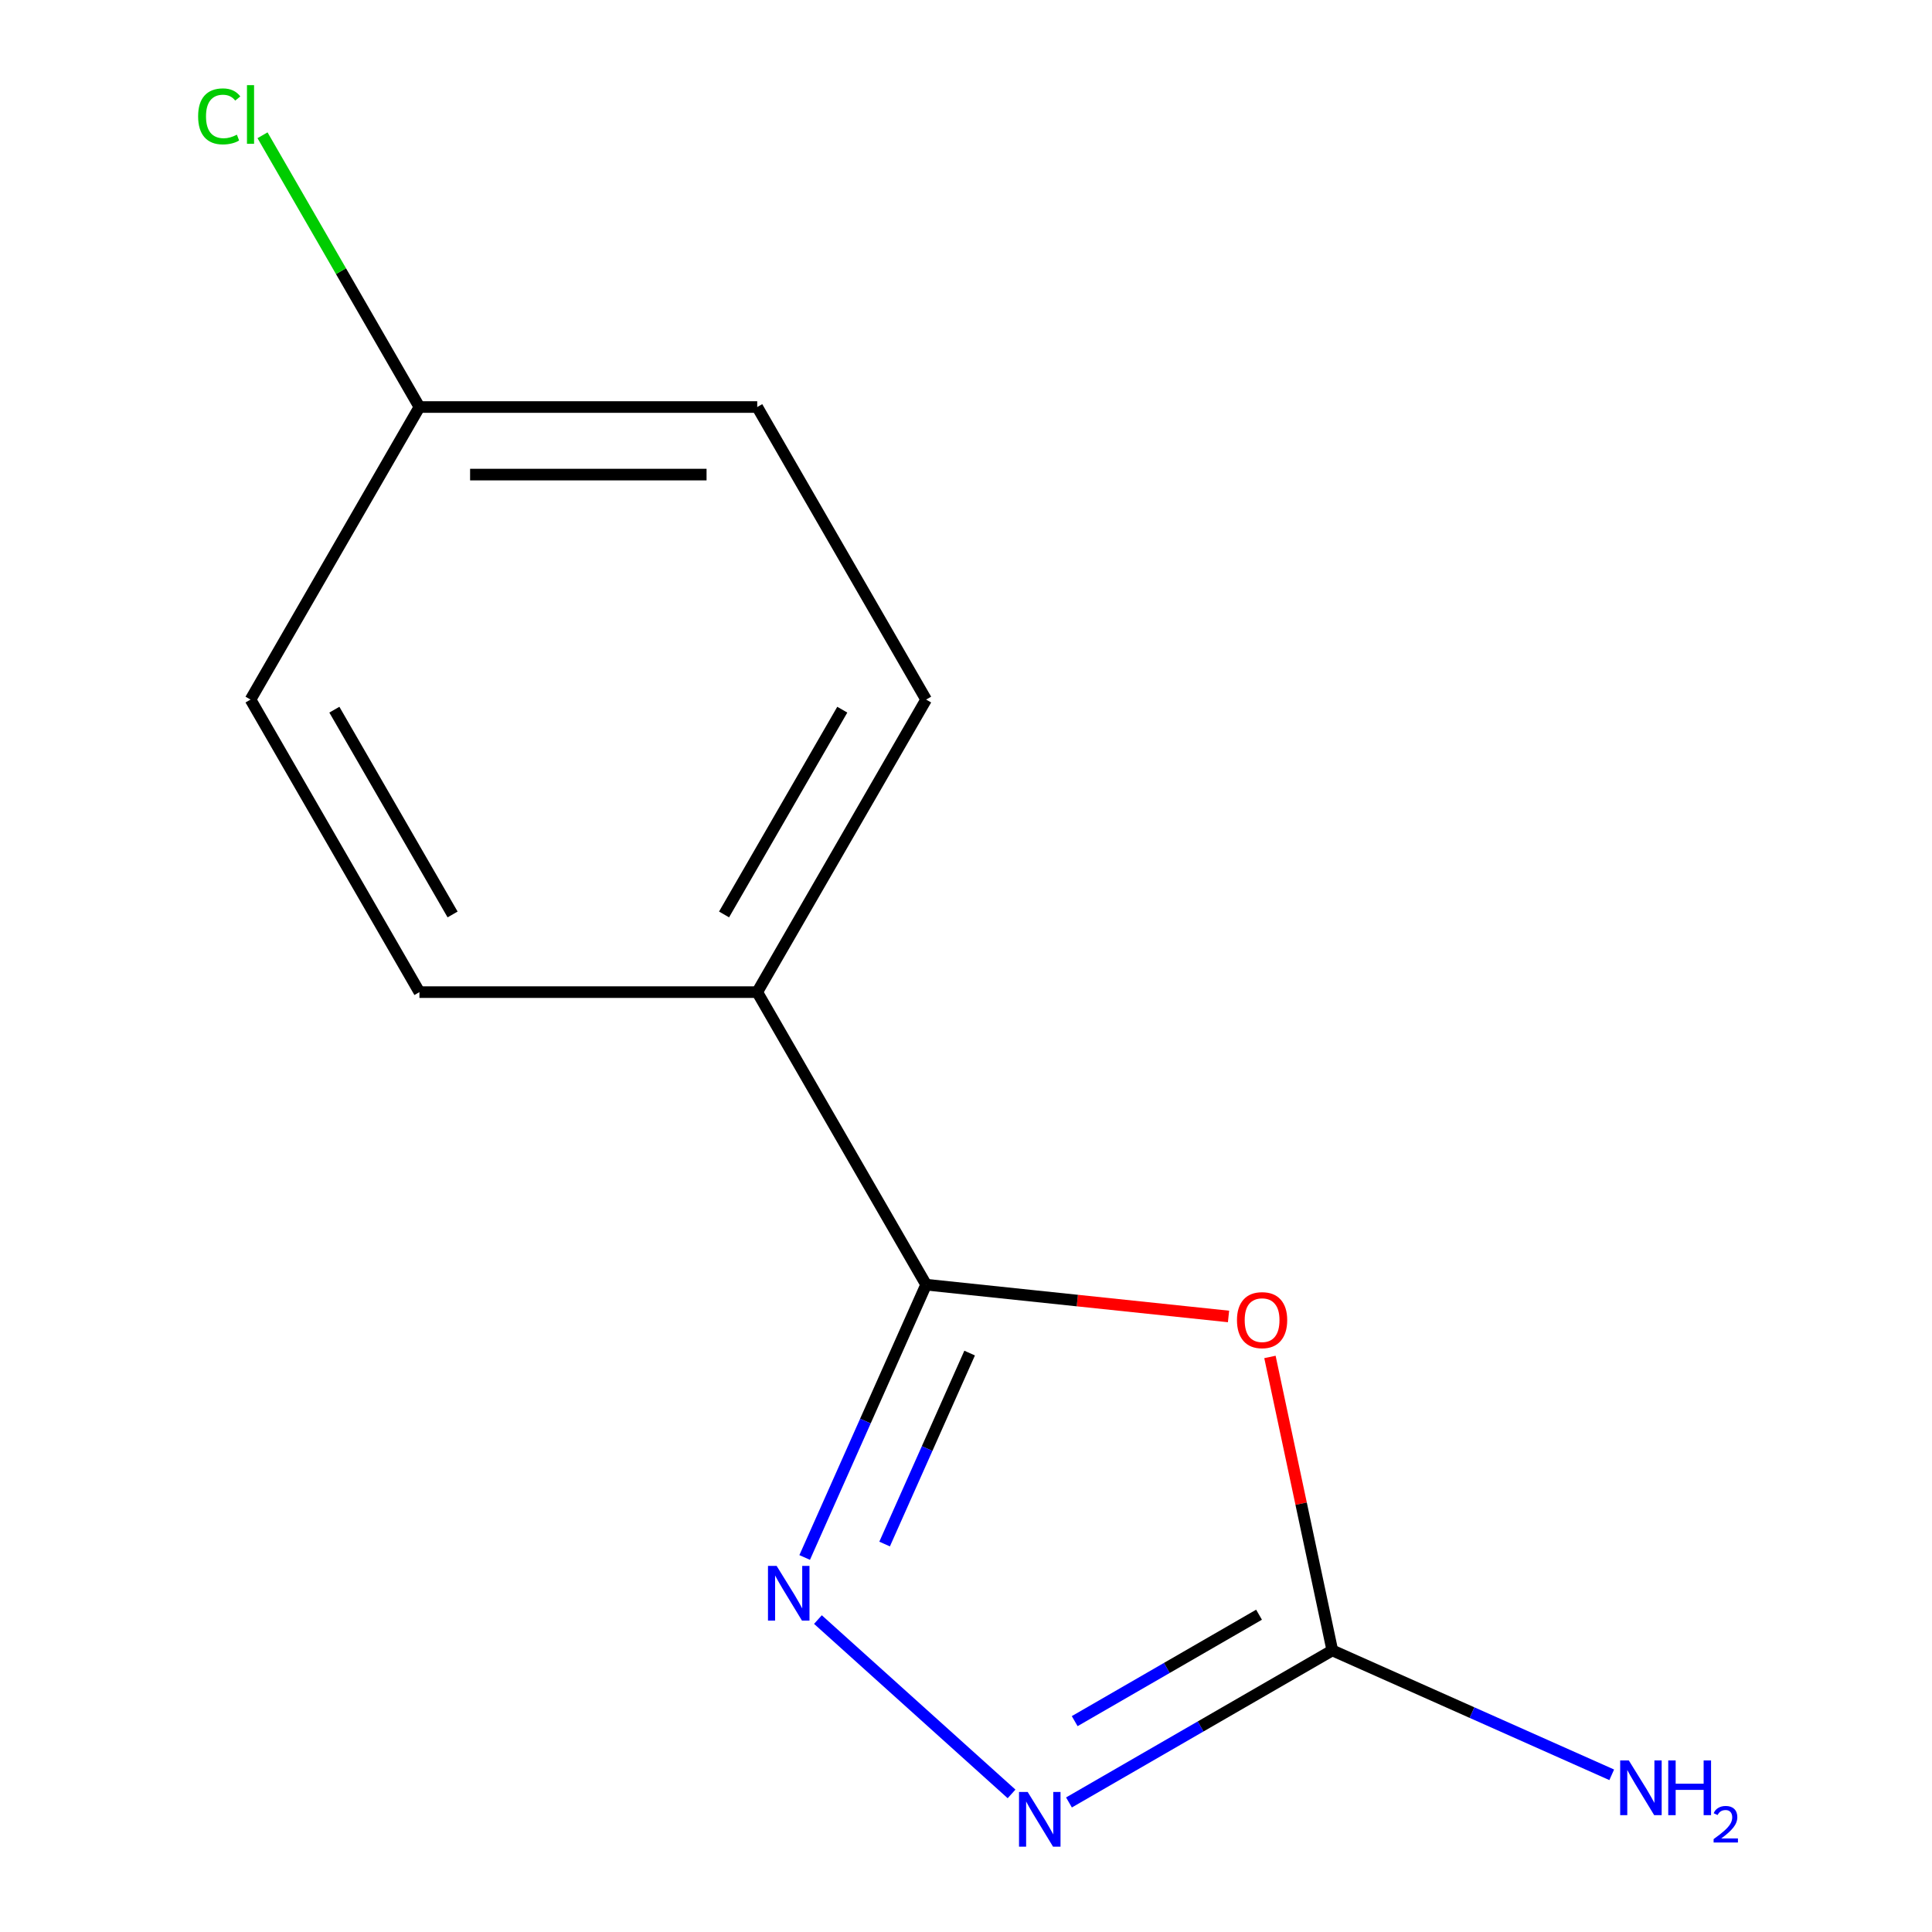 <?xml version='1.0' encoding='iso-8859-1'?>
<svg version='1.1' baseProfile='full'
              xmlns='http://www.w3.org/2000/svg'
                      xmlns:rdkit='http://www.rdkit.org/xml'
                      xmlns:xlink='http://www.w3.org/1999/xlink'
                  xml:space='preserve'
width='1000px' height='1000px' viewBox='0 0 1000 1000'>
<!-- END OF HEADER -->
<rect style='opacity:1.0;fill:#FFFFFF;stroke:none' width='1000' height='1000' x='0' y='0'> </rect>
<path class='bond-0' d='M 635.883,681.396 L 557.624,673.171' style='fill:none;fill-rule:evenodd;stroke:#FF0000;stroke-width:6px;stroke-linecap:butt;stroke-linejoin:miter;stroke-opacity:1' />
<path class='bond-0' d='M 557.624,673.171 L 479.364,664.945' style='fill:none;fill-rule:evenodd;stroke:#000000;stroke-width:6px;stroke-linecap:butt;stroke-linejoin:miter;stroke-opacity:1' />
<path class='bond-3' d='M 657.321,702.353 L 673.464,778.301' style='fill:none;fill-rule:evenodd;stroke:#FF0000;stroke-width:6px;stroke-linecap:butt;stroke-linejoin:miter;stroke-opacity:1' />
<path class='bond-3' d='M 673.464,778.301 L 689.607,854.249' style='fill:none;fill-rule:evenodd;stroke:#000000;stroke-width:6px;stroke-linecap:butt;stroke-linejoin:miter;stroke-opacity:1' />
<path class='bond-1' d='M 479.364,664.945 L 447.931,735.546' style='fill:none;fill-rule:evenodd;stroke:#000000;stroke-width:6px;stroke-linecap:butt;stroke-linejoin:miter;stroke-opacity:1' />
<path class='bond-1' d='M 447.931,735.546 L 416.498,806.146' style='fill:none;fill-rule:evenodd;stroke:#0000FF;stroke-width:6px;stroke-linecap:butt;stroke-linejoin:miter;stroke-opacity:1' />
<path class='bond-1' d='M 501.881,700.349 L 479.877,749.769' style='fill:none;fill-rule:evenodd;stroke:#000000;stroke-width:6px;stroke-linecap:butt;stroke-linejoin:miter;stroke-opacity:1' />
<path class='bond-1' d='M 479.877,749.769 L 457.874,799.189' style='fill:none;fill-rule:evenodd;stroke:#0000FF;stroke-width:6px;stroke-linecap:butt;stroke-linejoin:miter;stroke-opacity:1' />
<path class='bond-4' d='M 479.364,664.945 L 391.94,513.523' style='fill:none;fill-rule:evenodd;stroke:#000000;stroke-width:6px;stroke-linecap:butt;stroke-linejoin:miter;stroke-opacity:1' />
<path class='bond-12' d='M 423.358,838.283 L 523.582,928.525' style='fill:none;fill-rule:evenodd;stroke:#0000FF;stroke-width:6px;stroke-linecap:butt;stroke-linejoin:miter;stroke-opacity:1' />
<path class='bond-2' d='M 553.296,932.949 L 621.451,893.599' style='fill:none;fill-rule:evenodd;stroke:#0000FF;stroke-width:6px;stroke-linecap:butt;stroke-linejoin:miter;stroke-opacity:1' />
<path class='bond-2' d='M 621.451,893.599 L 689.607,854.249' style='fill:none;fill-rule:evenodd;stroke:#000000;stroke-width:6px;stroke-linecap:butt;stroke-linejoin:miter;stroke-opacity:1' />
<path class='bond-2' d='M 556.258,890.859 L 603.967,863.314' style='fill:none;fill-rule:evenodd;stroke:#0000FF;stroke-width:6px;stroke-linecap:butt;stroke-linejoin:miter;stroke-opacity:1' />
<path class='bond-2' d='M 603.967,863.314 L 651.676,835.769' style='fill:none;fill-rule:evenodd;stroke:#000000;stroke-width:6px;stroke-linecap:butt;stroke-linejoin:miter;stroke-opacity:1' />
<path class='bond-5' d='M 689.607,854.249 L 761.917,886.444' style='fill:none;fill-rule:evenodd;stroke:#000000;stroke-width:6px;stroke-linecap:butt;stroke-linejoin:miter;stroke-opacity:1' />
<path class='bond-5' d='M 761.917,886.444 L 834.228,918.638' style='fill:none;fill-rule:evenodd;stroke:#0000FF;stroke-width:6px;stroke-linecap:butt;stroke-linejoin:miter;stroke-opacity:1' />
<path class='bond-6' d='M 391.94,513.523 L 479.364,362.1' style='fill:none;fill-rule:evenodd;stroke:#000000;stroke-width:6px;stroke-linecap:butt;stroke-linejoin:miter;stroke-opacity:1' />
<path class='bond-6' d='M 374.769,473.324 L 435.966,367.328' style='fill:none;fill-rule:evenodd;stroke:#000000;stroke-width:6px;stroke-linecap:butt;stroke-linejoin:miter;stroke-opacity:1' />
<path class='bond-7' d='M 391.94,513.523 L 217.092,513.523' style='fill:none;fill-rule:evenodd;stroke:#000000;stroke-width:6px;stroke-linecap:butt;stroke-linejoin:miter;stroke-opacity:1' />
<path class='bond-9' d='M 479.364,362.1 L 391.94,210.677' style='fill:none;fill-rule:evenodd;stroke:#000000;stroke-width:6px;stroke-linecap:butt;stroke-linejoin:miter;stroke-opacity:1' />
<path class='bond-10' d='M 217.092,513.523 L 129.668,362.1' style='fill:none;fill-rule:evenodd;stroke:#000000;stroke-width:6px;stroke-linecap:butt;stroke-linejoin:miter;stroke-opacity:1' />
<path class='bond-10' d='M 234.263,473.324 L 173.066,367.328' style='fill:none;fill-rule:evenodd;stroke:#000000;stroke-width:6px;stroke-linecap:butt;stroke-linejoin:miter;stroke-opacity:1' />
<path class='bond-8' d='M 217.092,210.677 L 129.668,362.1' style='fill:none;fill-rule:evenodd;stroke:#000000;stroke-width:6px;stroke-linecap:butt;stroke-linejoin:miter;stroke-opacity:1' />
<path class='bond-11' d='M 217.092,210.677 L 176.486,140.345' style='fill:none;fill-rule:evenodd;stroke:#000000;stroke-width:6px;stroke-linecap:butt;stroke-linejoin:miter;stroke-opacity:1' />
<path class='bond-11' d='M 176.486,140.345 L 135.879,70.012' style='fill:none;fill-rule:evenodd;stroke:#00CC00;stroke-width:6px;stroke-linecap:butt;stroke-linejoin:miter;stroke-opacity:1' />
<path class='bond-13' d='M 217.092,210.677 L 391.94,210.677' style='fill:none;fill-rule:evenodd;stroke:#000000;stroke-width:6px;stroke-linecap:butt;stroke-linejoin:miter;stroke-opacity:1' />
<path class='bond-13' d='M 243.319,245.647 L 365.713,245.647' style='fill:none;fill-rule:evenodd;stroke:#000000;stroke-width:6px;stroke-linecap:butt;stroke-linejoin:miter;stroke-opacity:1' />
<path  class='atom-0' d='M 640.254 683.302
Q 640.254 676.502, 643.614 672.702
Q 646.974 668.902, 653.254 668.902
Q 659.534 668.902, 662.894 672.702
Q 666.254 676.502, 666.254 683.302
Q 666.254 690.182, 662.854 694.102
Q 659.454 697.982, 653.254 697.982
Q 647.014 697.982, 643.614 694.102
Q 640.254 690.222, 640.254 683.302
M 653.254 694.782
Q 657.574 694.782, 659.894 691.902
Q 662.254 688.982, 662.254 683.302
Q 662.254 677.742, 659.894 674.942
Q 657.574 672.102, 653.254 672.102
Q 648.934 672.102, 646.574 674.902
Q 644.254 677.702, 644.254 683.302
Q 644.254 689.022, 646.574 691.902
Q 648.934 694.782, 653.254 694.782
' fill='#FF0000'/>
<path  class='atom-2' d='M 401.987 810.517
L 411.267 825.517
Q 412.187 826.997, 413.667 829.677
Q 415.147 832.357, 415.227 832.517
L 415.227 810.517
L 418.987 810.517
L 418.987 838.837
L 415.107 838.837
L 405.147 822.437
Q 403.987 820.517, 402.747 818.317
Q 401.547 816.117, 401.187 815.437
L 401.187 838.837
L 397.507 838.837
L 397.507 810.517
L 401.987 810.517
' fill='#0000FF'/>
<path  class='atom-3' d='M 531.924 927.513
L 541.204 942.513
Q 542.124 943.993, 543.604 946.673
Q 545.084 949.353, 545.164 949.513
L 545.164 927.513
L 548.924 927.513
L 548.924 955.833
L 545.044 955.833
L 535.084 939.433
Q 533.924 937.513, 532.684 935.313
Q 531.484 933.113, 531.124 932.433
L 531.124 955.833
L 527.444 955.833
L 527.444 927.513
L 531.924 927.513
' fill='#0000FF'/>
<path  class='atom-6' d='M 843.079 911.206
L 852.359 926.206
Q 853.279 927.686, 854.759 930.366
Q 856.239 933.046, 856.319 933.206
L 856.319 911.206
L 860.079 911.206
L 860.079 939.526
L 856.199 939.526
L 846.239 923.126
Q 845.079 921.206, 843.839 919.006
Q 842.639 916.806, 842.279 916.126
L 842.279 939.526
L 838.599 939.526
L 838.599 911.206
L 843.079 911.206
' fill='#0000FF'/>
<path  class='atom-6' d='M 863.479 911.206
L 867.319 911.206
L 867.319 923.246
L 881.799 923.246
L 881.799 911.206
L 885.639 911.206
L 885.639 939.526
L 881.799 939.526
L 881.799 926.446
L 867.319 926.446
L 867.319 939.526
L 863.479 939.526
L 863.479 911.206
' fill='#0000FF'/>
<path  class='atom-6' d='M 887.012 938.533
Q 887.698 936.764, 889.335 935.787
Q 890.972 934.784, 893.242 934.784
Q 896.067 934.784, 897.651 936.315
Q 899.235 937.846, 899.235 940.565
Q 899.235 943.337, 897.176 945.925
Q 895.143 948.512, 890.919 951.574
L 899.552 951.574
L 899.552 953.686
L 886.959 953.686
L 886.959 951.917
Q 890.444 949.436, 892.503 947.588
Q 894.588 945.74, 895.592 944.077
Q 896.595 942.413, 896.595 940.697
Q 896.595 938.902, 895.697 937.899
Q 894.8 936.896, 893.242 936.896
Q 891.737 936.896, 890.734 937.503
Q 889.731 938.11, 889.018 939.457
L 887.012 938.533
' fill='#0000FF'/>
<path  class='atom-12' d='M 102.548 60.234
Q 102.548 53.194, 105.828 49.514
Q 109.148 45.794, 115.428 45.794
Q 121.268 45.794, 124.388 49.914
L 121.748 52.074
Q 119.468 49.074, 115.428 49.074
Q 111.148 49.074, 108.868 51.954
Q 106.628 54.794, 106.628 60.234
Q 106.628 65.834, 108.948 68.714
Q 111.308 71.594, 115.868 71.594
Q 118.988 71.594, 122.628 69.714
L 123.748 72.714
Q 122.268 73.674, 120.028 74.234
Q 117.788 74.794, 115.308 74.794
Q 109.148 74.794, 105.828 71.034
Q 102.548 67.274, 102.548 60.234
' fill='#00CC00'/>
<path  class='atom-12' d='M 127.828 44.074
L 131.508 44.074
L 131.508 74.434
L 127.828 74.434
L 127.828 44.074
' fill='#00CC00'/>
</svg>
